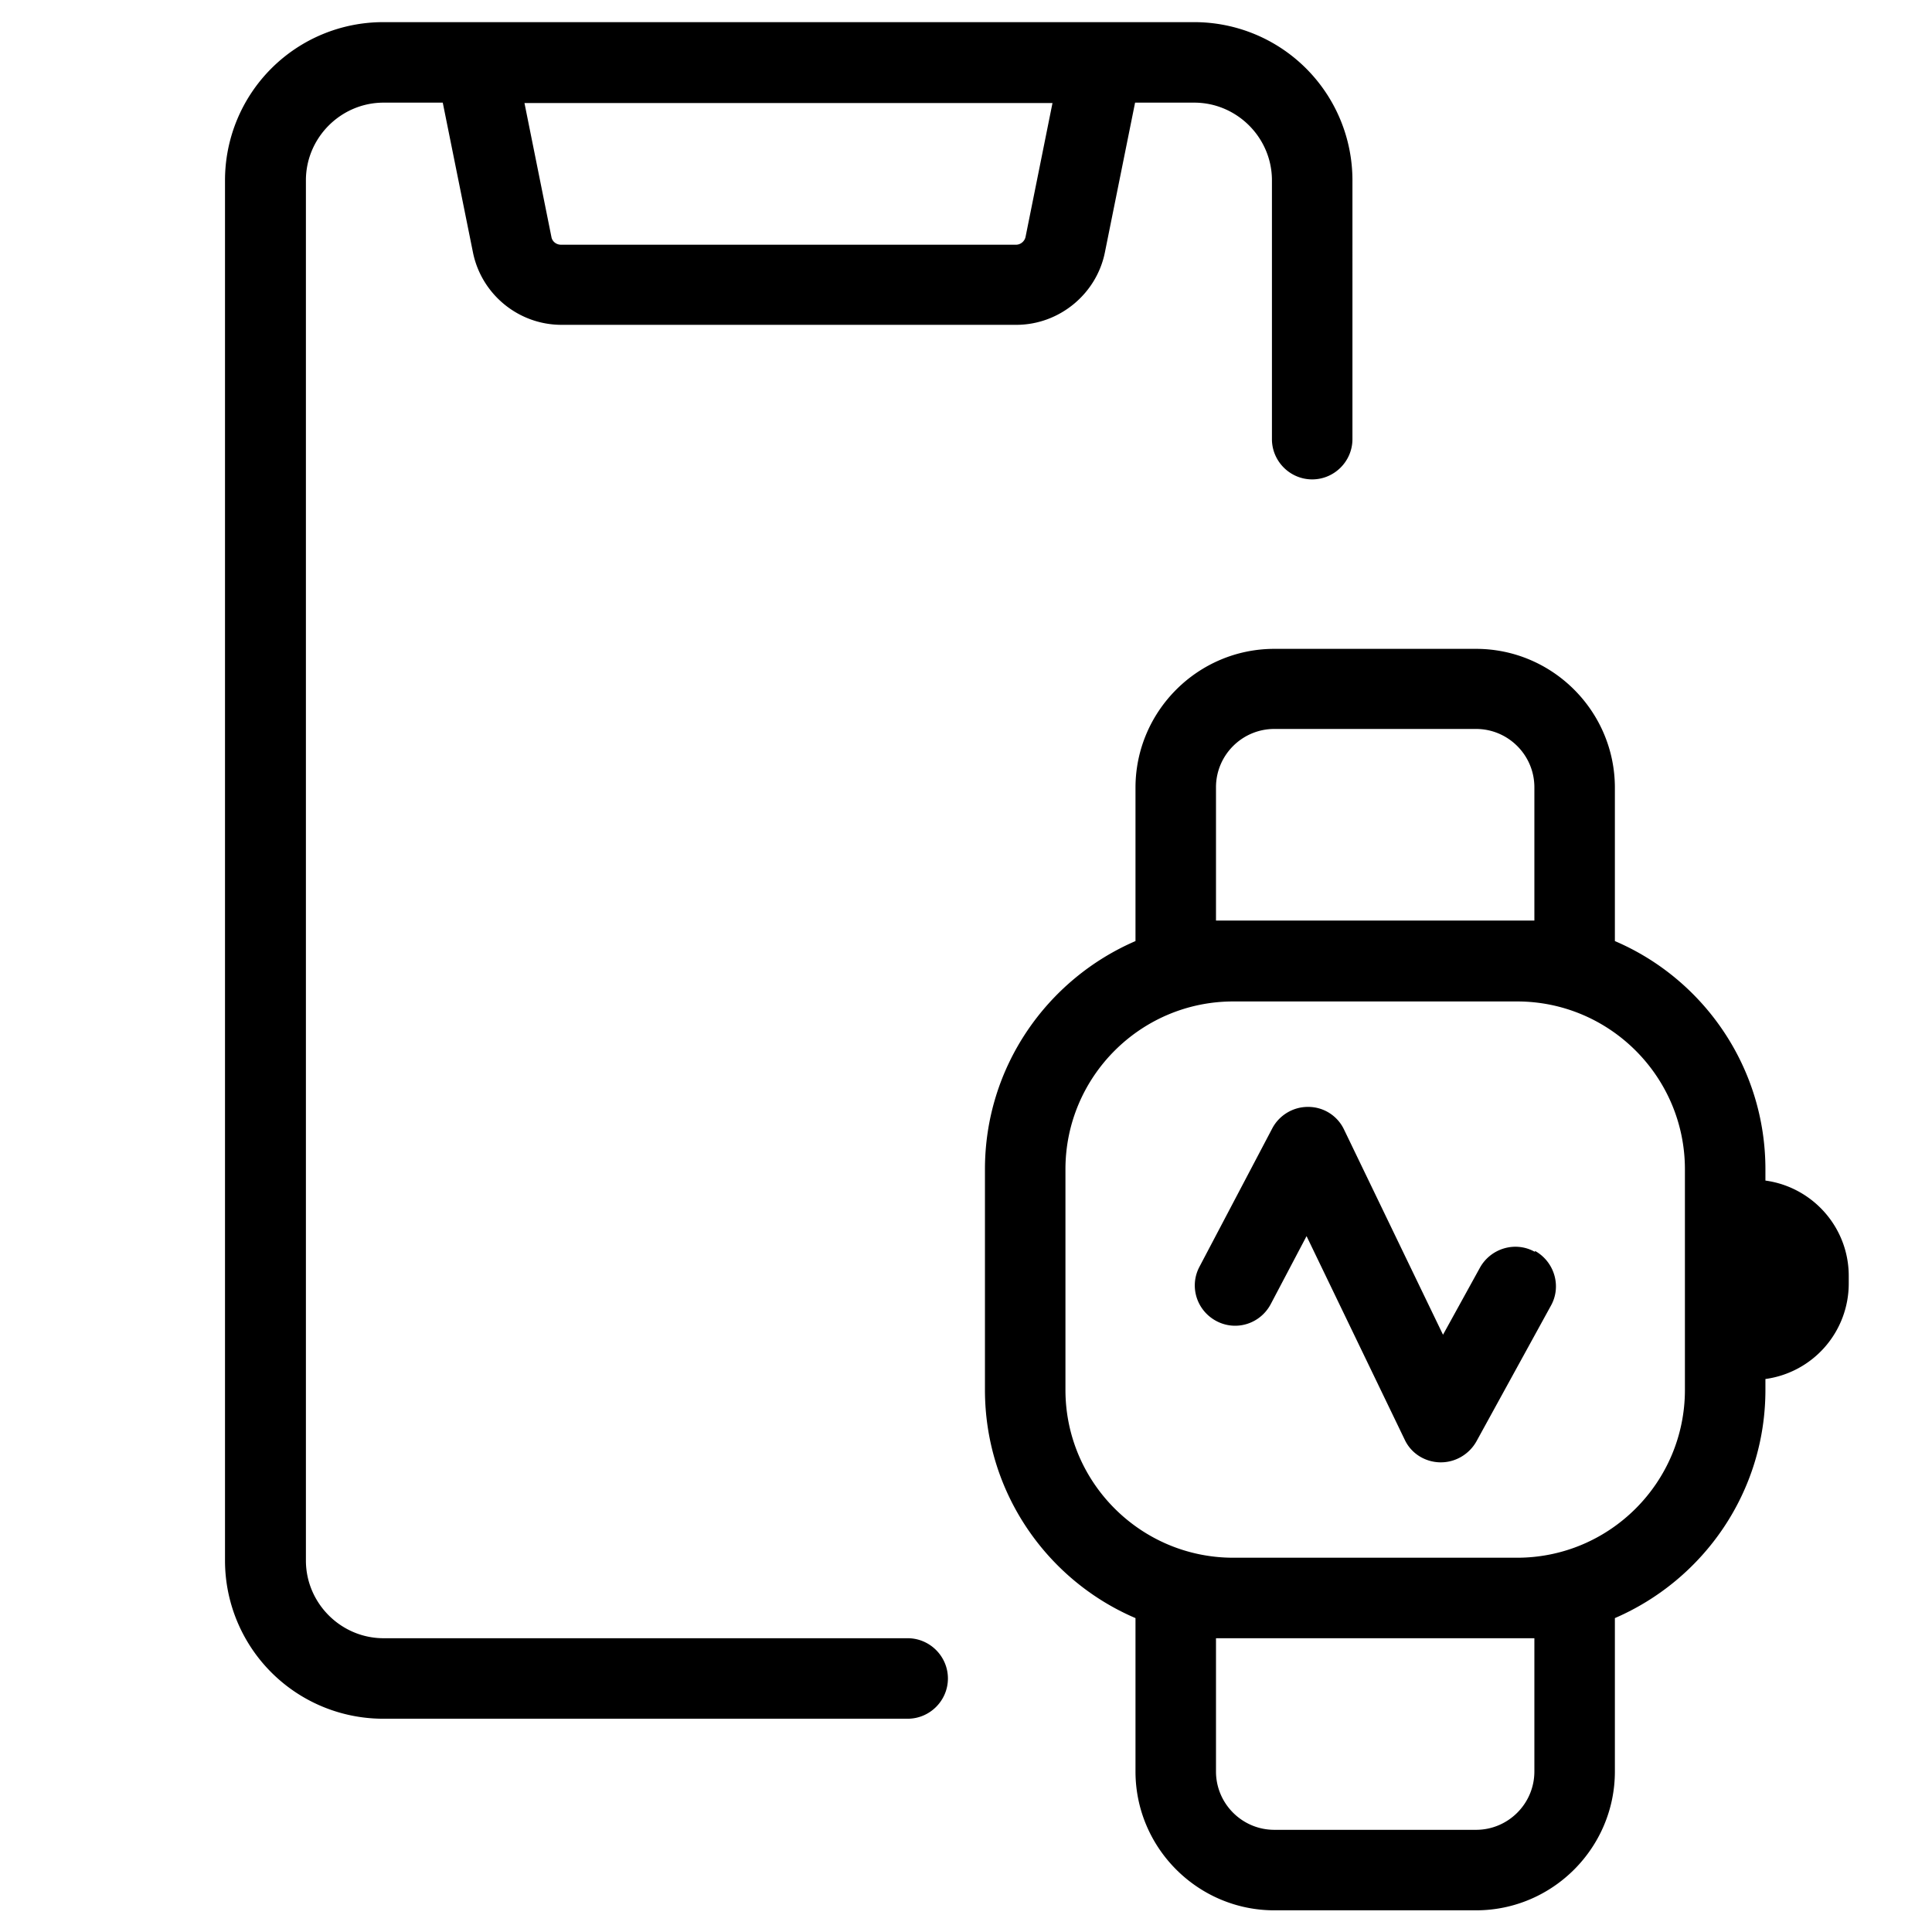<svg height="512" width="512" viewBox="0 0 512 512" data-name="Ebene 2" xmlns="http://www.w3.org/2000/svg"><g transform="scale(10.667)"><path style="fill: #000000;" d="M22.56 40.7H9.53c-1.06 0-1.93-.87-1.93-1.93V4.48c0-1.06.87-1.93 1.93-1.93H11l.75 3.72c.21 1.04 1.13 1.8 2.2 1.8h11.3c1.06 0 1.99-.76 2.2-1.8l.75-3.72h1.47c1.06 0 1.93.87 1.93 1.93v6.43c0 .55.45 1 1 1s1-.45 1-1V4.48A3.93 3.93 0 0 0 29.67.55H9.52a3.93 3.93 0 0 0-3.93 3.93v34.29a3.93 3.93 0 0 0 3.93 3.93h13.03c.55 0 1-.45 1-1s-.45-1-1-1zm3.59-38.15l-.67 3.33c-.02.11-.12.2-.24.2h-11.3c-.12 0-.22-.08-.24-.19l-.67-3.33h13.12z"></path><path style="fill: #000000;" d="M43.86 29.32v-.27c0-2.54-1.54-4.73-3.74-5.67v-3.81c0-1.9-1.55-3.45-3.45-3.45h-5.01c-1.9 0-3.45 1.55-3.45 3.45v3.81c-2.2.95-3.74 3.13-3.74 5.67v5.48c0 2.54 1.54 4.73 3.74 5.67v3.81c0 1.9 1.55 3.45 3.45 3.45h5.01c1.9 0 3.45-1.55 3.45-3.45V40.2c2.2-.95 3.74-3.13 3.74-5.67v-.27a2.394 2.394 0 0 0 2.07-2.37v-.19c0-1.21-.9-2.21-2.07-2.37zm-13.65-6.45v-3.31c0-.8.65-1.45 1.45-1.45h5.01c.8 0 1.45.65 1.45 1.45v3.31h-7.91zm7.91 17.83v3.31c0 .8-.65 1.45-1.45 1.45h-5.01c-.8 0-1.45-.65-1.45-1.45V40.7h7.91zm3.74-6.17c0 2.3-1.87 4.17-4.17 4.17h-7.05c-2.3 0-4.17-1.87-4.17-4.17v-5.48c0-2.3 1.87-4.17 4.17-4.17h7.05c2.3 0 4.17 1.87 4.17 4.17v5.48z"></path><path style="fill: #000000;" d="M38.13 31.1c-.48-.27-1.09-.09-1.36.39l-.92 1.67-2.46-5.1a.983.983 0 0 0-.88-.56h-.02c-.37 0-.71.21-.88.53l-1.81 3.44c-.26.49-.07 1.09.42 1.35s1.09.07 1.35-.42l.89-1.69 2.44 5.06c.16.34.5.55.87.56h.03c.36 0 .7-.2.88-.52l1.85-3.37c.27-.48.09-1.09-.39-1.36z"></path></g></svg>